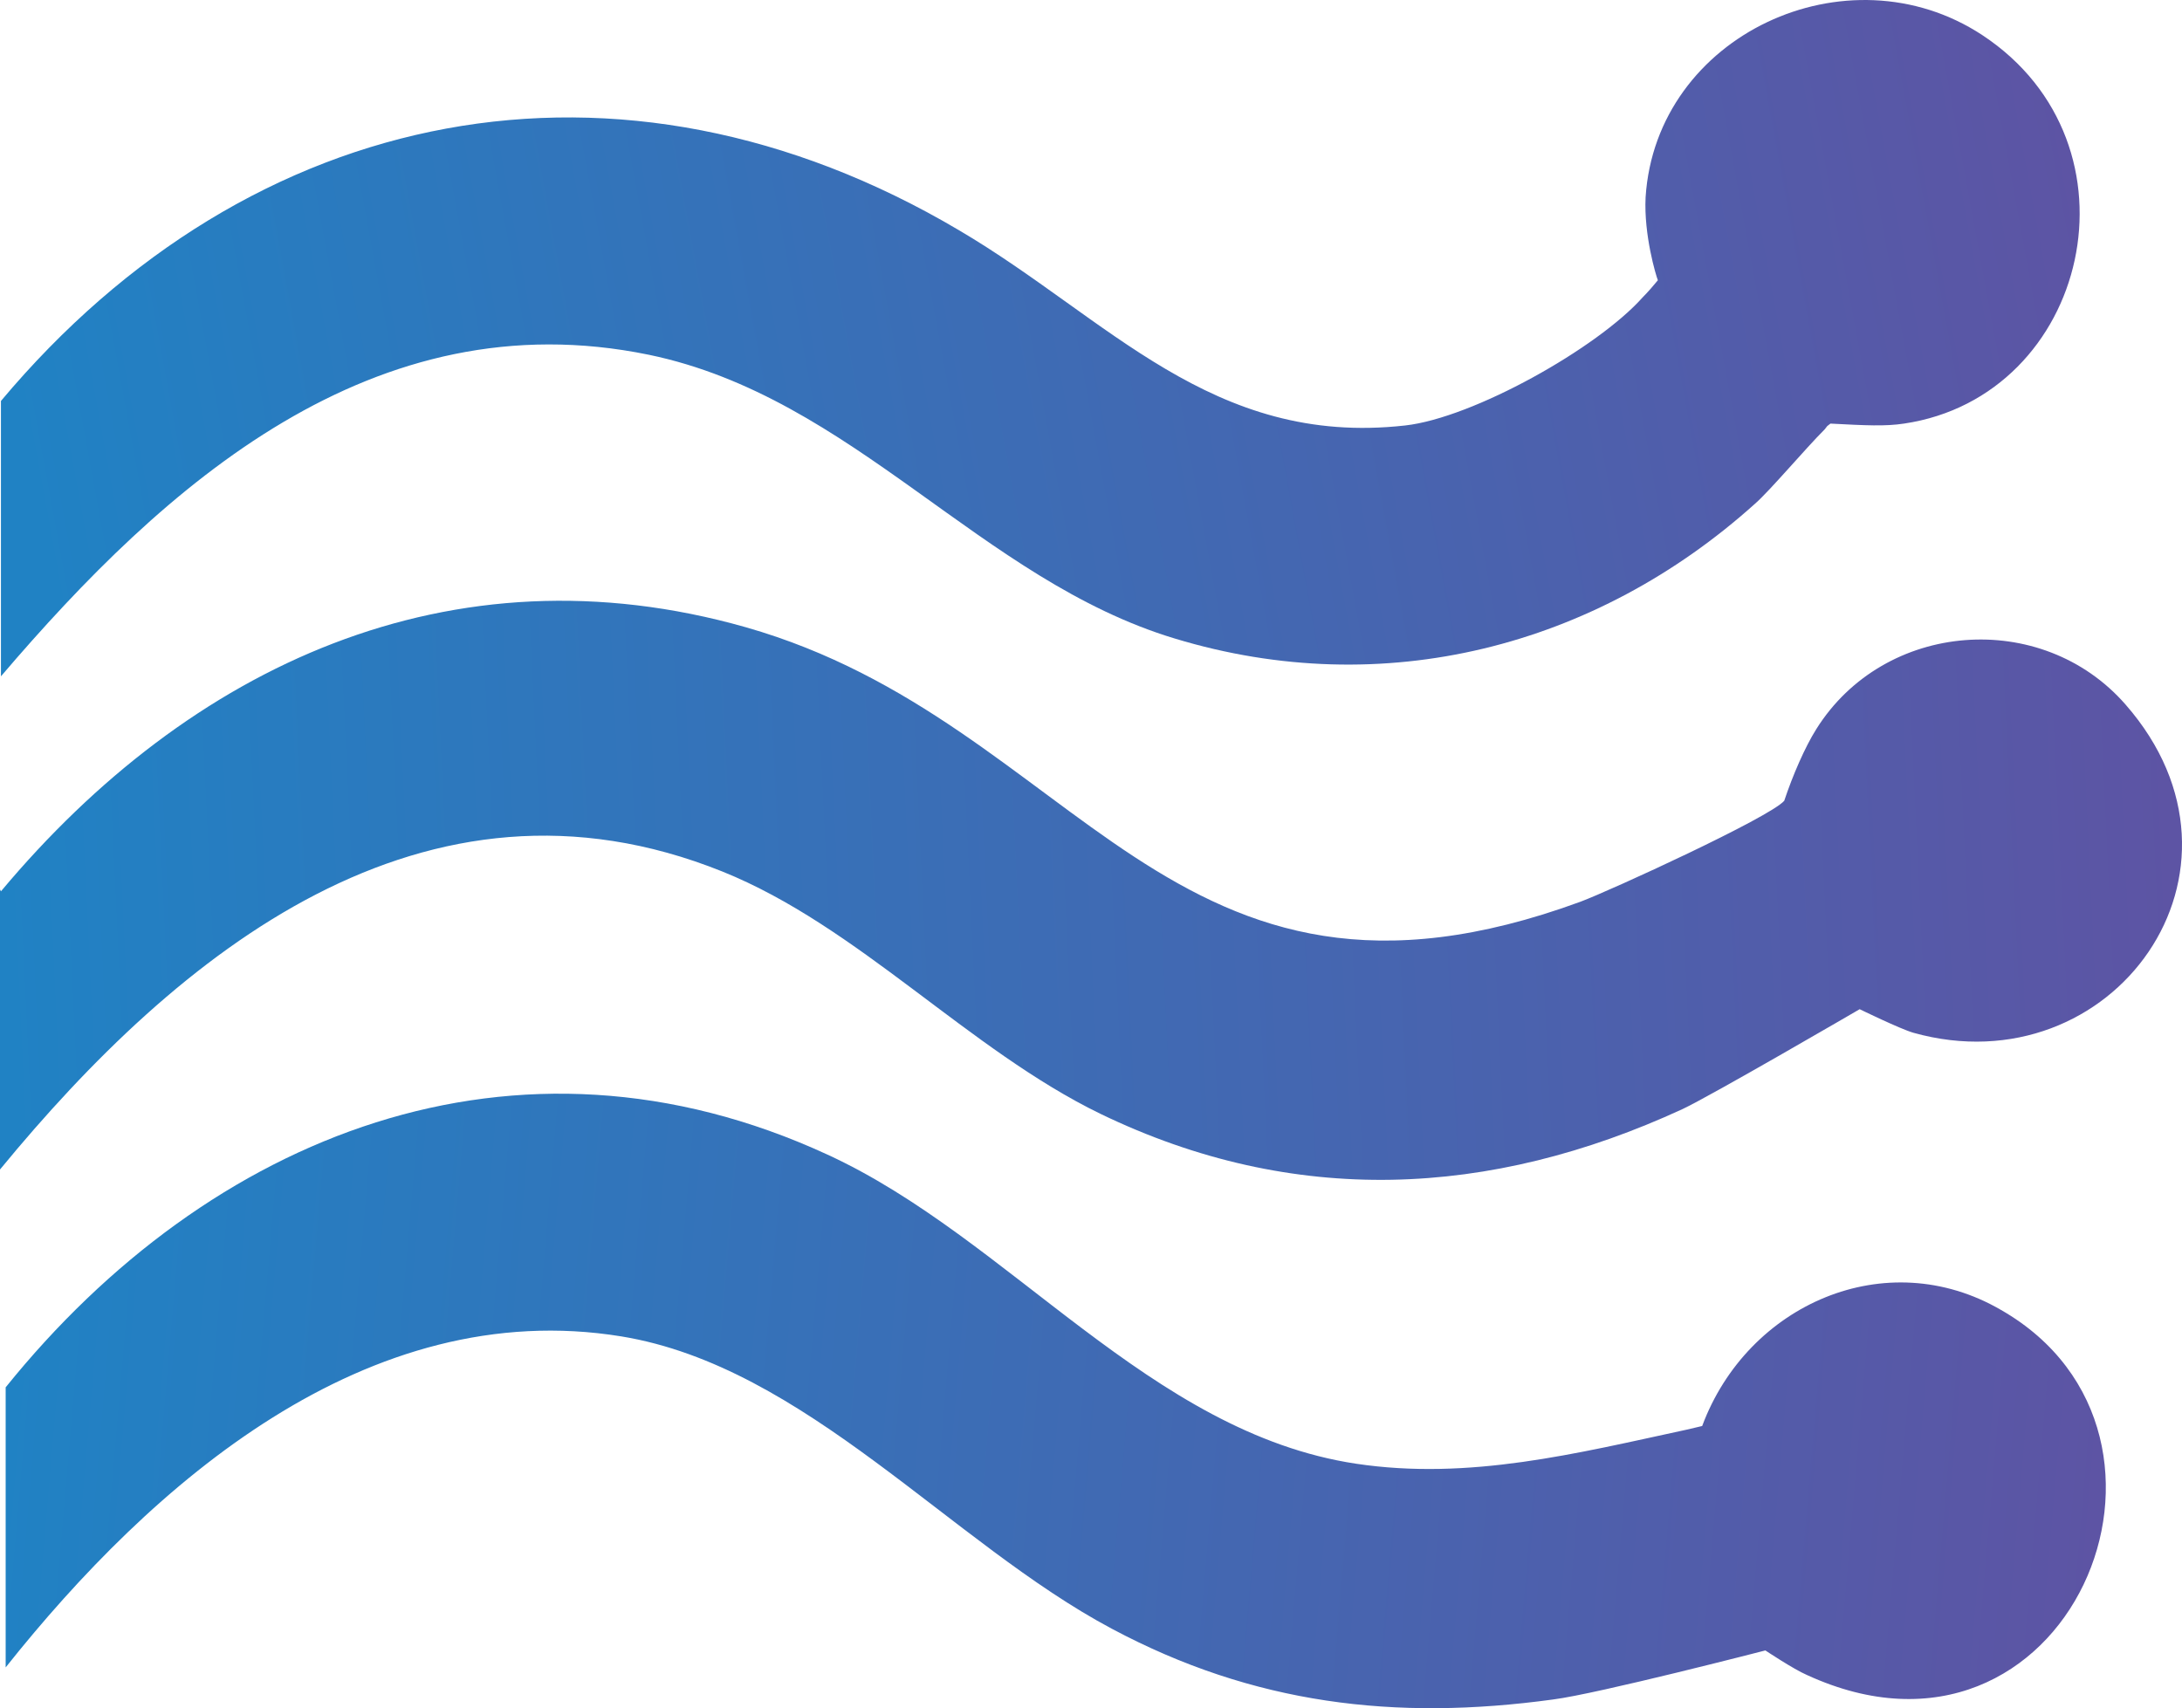 <?xml version="1.0" encoding="UTF-8"?>
<svg id="a" data-name=" Слой 1" xmlns="http://www.w3.org/2000/svg" viewBox="0 0 231.38 181.14">
  <defs>
    <style>
      .f {
        fill: url(#e);
      }

      .g {
        fill: url(#d);
      }

      .h {
        fill: url(#c);
      }
    </style>
    <linearGradient id="c" x1=".89" y1="143.77" x2="222.95" y2="162.87" gradientTransform="translate(0 .01)" gradientUnits="userSpaceOnUse">
      <stop offset="0" stop-color="#2082c4"/>
      <stop offset="1" stop-color="#5d54a4"/>
    </linearGradient>
    <linearGradient id="d" x1="-.1" y1="99.31" x2="230.9" y2="88.31" gradientTransform="translate(0 .01)" gradientUnits="userSpaceOnUse">
      <stop offset="0" stop-color="#2082c4"/>
      <stop offset="1" stop-color="#5d54a4"/>
    </linearGradient>
    <linearGradient id="e" x1="4.11" y1="59.24" x2="220.71" y2="19.54" gradientTransform="translate(0 .01)" gradientUnits="userSpaceOnUse">
      <stop offset="0" stop-color="#2082c4"/>
      <stop offset="1" stop-color="#5d54a4"/>
    </linearGradient>
  </defs>
  <g id="b">
    <g>
      <path class="h" d="M.6,147.12c21.6-26.8,54.1-39.9,87.1-24.7,19.4,8.9,34.2,29.5,56.1,32.8,12,1.8,23.4-1.1,35-3.6l1.7-.4c4.8-12.9,19.5-19.4,31.7-12.3,23.2,13.3,7,51.4-20.6,38.7-1.4-.6-4.4-2.6-4.4-2.6,0,0-17.8,4.6-22.5,5.2-16.8,2.3-31.8.5-46.8-7.5-17.1-9.1-32.5-27.8-52-31-27-4.4-49.8,15.6-65.3,35.1v-29.7h0Z"/>
      <g>
        <path class="g" d="M.1,94.52c20-23.9,47.7-36.9,79-28,35.4,10.1,44.9,45.1,88.5,29.1,3.2-1.2,20-8.9,21.6-10.7.9-2.7,2.2-5.7,3.4-7.6,7.2-11.5,23.9-12.8,32.8-2.6,15.4,17.6-1.4,40.7-22.5,34.8-1.4-.4-5.7-2.5-5.7-2.5,0,0-15.8,9.2-18.8,10.6-20.4,9.4-41.2,10.4-61.7.5-14-6.8-25.7-19.9-40.1-25.7-31.6-12.7-57.7,8.6-76.6,31.6v-29.7h0l.1.2Z"/>
        <path class="f" d="M.1,42.52C26.6,10.92,65.7,3.12,101.7,24.42c15.8,9.3,26.8,23,47.3,20.7,7.2-.8,20.4-8.2,25.2-13.6.5-.5,1.2-1.3,1.6-1.8-.2-.5-1.5-4.8-1.3-8.8,1.1-17.2,21.4-26.6,35.7-17.2,17.6,11.6,11.3,38.3-8.3,41.2-2,.3-4,.2-7.8,0-.5.4-.2.1-.6.6-2.1,2.1-5.8,6.5-7.4,7.9-16.9,15.2-39.4,21-61.5,14.3-20.6-6.2-34.1-25.6-55.8-30.1C39.6,31.62,17.5,51.32.1,71.72v-29.2h0Z"/>
      </g>
    </g>
  </g>
</svg>
